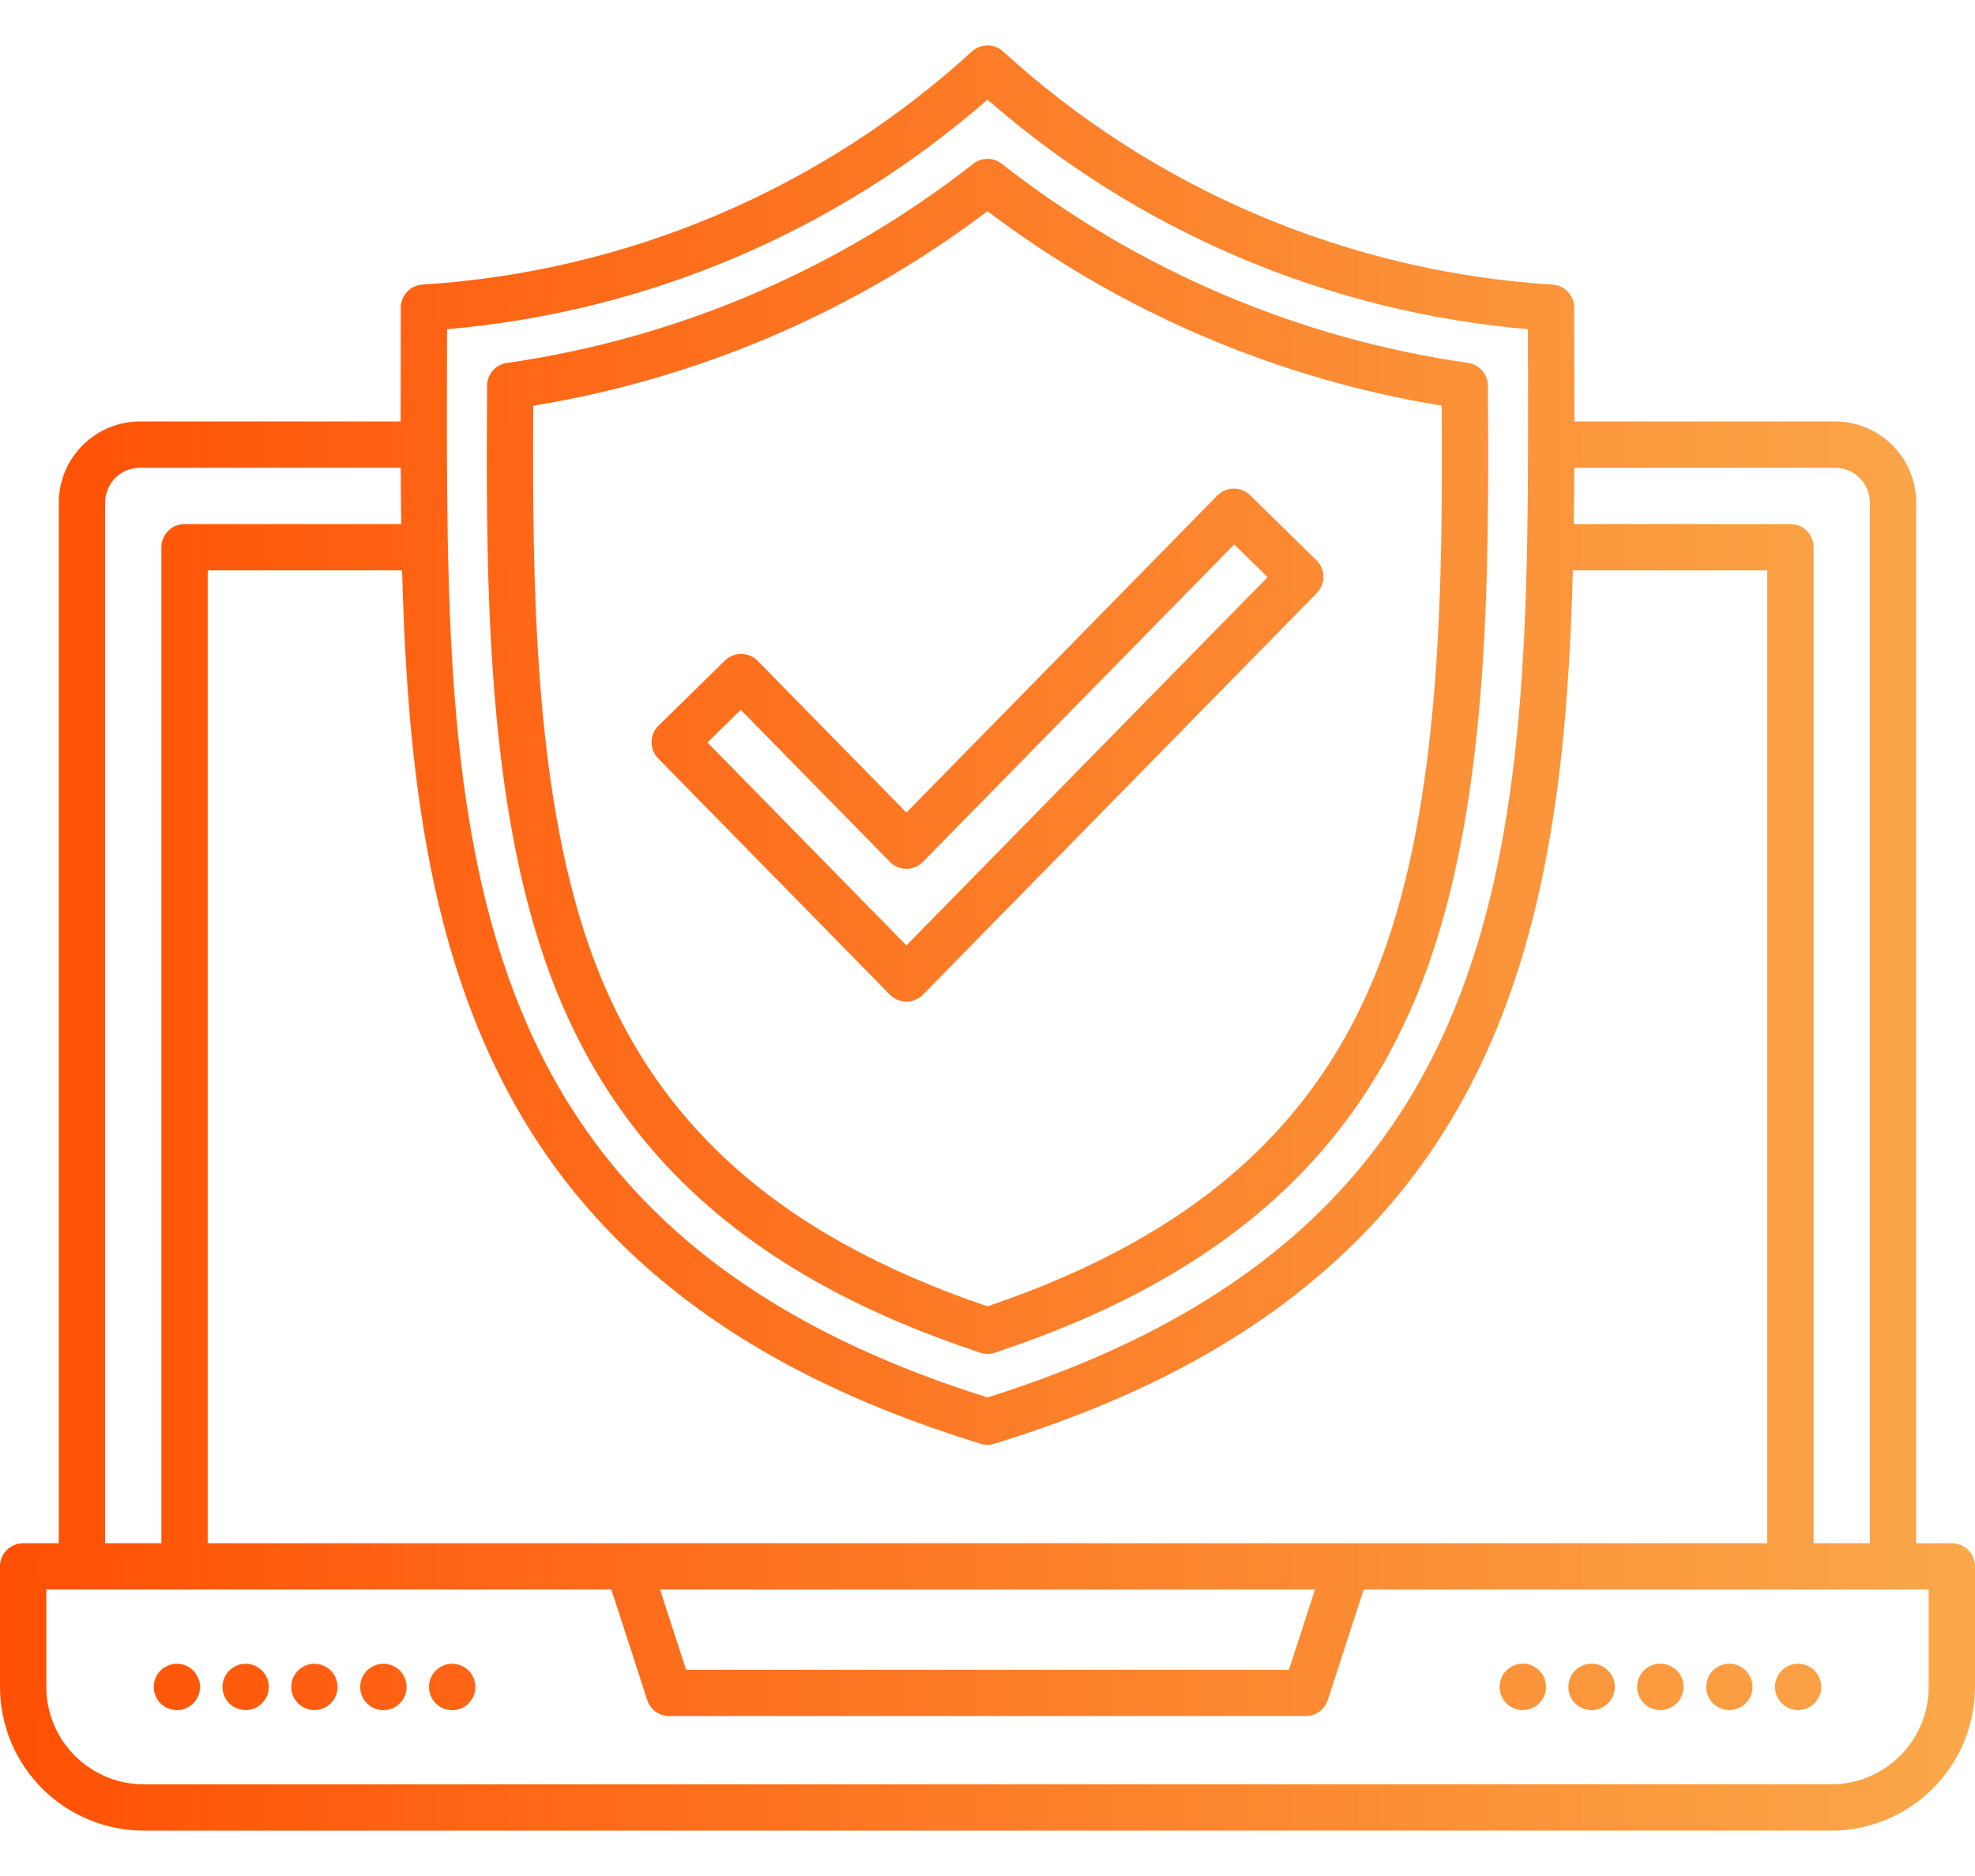 <svg width="40" height="38" viewBox="0 0 40 38" fill="none" xmlns="http://www.w3.org/2000/svg">
<path d="M19.853 27.4C19.948 27.432 20.052 27.432 20.147 27.4C24.822 25.852 27.624 23.323 28.966 19.442C30.182 15.925 30.156 11.427 30.135 7.813C30.134 7.7 30.093 7.592 30.02 7.507C29.946 7.423 29.844 7.367 29.733 7.351C26.286 6.856 23.03 5.465 20.289 3.318C20.207 3.253 20.105 3.218 20 3.218C19.895 3.218 19.793 3.253 19.711 3.318C16.97 5.465 13.714 6.856 10.267 7.352C10.156 7.367 10.054 7.423 9.98 7.508C9.907 7.592 9.866 7.701 9.865 7.813C9.844 11.427 9.818 15.925 11.034 19.442C12.376 23.323 15.178 25.852 19.853 27.4ZM10.8 8.218C14.141 7.671 17.299 6.319 20 4.278C22.701 6.319 25.859 7.671 29.2 8.218C29.218 11.688 29.2 15.895 28.08 19.136C26.855 22.677 24.286 25.008 20 26.461C15.714 25.008 13.145 22.677 11.92 19.136C10.8 15.896 10.782 11.688 10.8 8.218ZM39.531 31.26H38.809V10.18C38.809 9.744 38.635 9.327 38.327 9.019C38.019 8.711 37.602 8.538 37.166 8.537H31.886C31.886 8.166 31.885 7.793 31.884 7.418C31.884 7.025 31.883 6.629 31.883 6.232C31.883 6.113 31.837 5.998 31.755 5.911C31.674 5.824 31.562 5.772 31.443 5.765C27.304 5.506 23.378 3.84 20.317 1.043C20.23 0.964 20.117 0.92 20 0.92C19.883 0.92 19.77 0.964 19.684 1.043C16.622 3.84 12.696 5.506 8.557 5.764C8.438 5.772 8.326 5.824 8.245 5.911C8.163 5.998 8.117 6.113 8.117 6.232C8.117 6.629 8.117 7.024 8.116 7.418C8.115 7.793 8.114 8.166 8.114 8.537H2.834C2.398 8.537 1.981 8.711 1.673 9.019C1.365 9.327 1.191 9.744 1.191 10.18V31.26H0.469C0.344 31.26 0.225 31.309 0.137 31.398C0.049 31.485 0 31.605 0 31.729L0 34.17C0.001 34.942 0.308 35.682 0.853 36.227C1.399 36.773 2.139 37.08 2.91 37.081H37.09C37.861 37.08 38.601 36.773 39.147 36.227C39.692 35.681 39.999 34.942 40 34.17V31.729C40 31.604 39.951 31.485 39.863 31.397C39.775 31.309 39.656 31.26 39.531 31.26ZM37.871 10.18V31.26H36.731V11.084C36.731 10.96 36.681 10.84 36.594 10.752C36.506 10.665 36.386 10.615 36.262 10.615H31.874C31.879 10.237 31.882 9.857 31.884 9.475H37.166C37.353 9.475 37.533 9.549 37.665 9.681C37.797 9.814 37.871 9.993 37.871 10.18ZM4.207 31.26V11.553H8.144C8.227 14.782 8.525 17.815 9.552 20.498C10.341 22.56 11.492 24.245 13.07 25.649C14.811 27.198 17.033 28.374 19.862 29.244C19.952 29.272 20.048 29.272 20.137 29.244C22.966 28.374 25.188 27.198 26.929 25.649C28.507 24.245 29.658 22.56 30.447 20.498C31.474 17.815 31.772 14.782 31.855 11.553H35.793V31.26H4.207ZM26.633 32.197L26.105 33.823H13.896L13.367 32.197H26.633ZM9.053 7.42C9.054 7.17 9.054 6.919 9.054 6.668C13.104 6.32 16.938 4.692 20 2.018C23.061 4.691 26.895 6.32 30.945 6.668C30.945 6.919 30.946 7.17 30.947 7.42C30.966 16.774 30.983 24.858 20 28.306C9.017 24.858 9.034 16.774 9.053 7.42ZM2.129 10.18C2.129 9.993 2.203 9.814 2.335 9.681C2.467 9.549 2.647 9.475 2.834 9.475H8.116C8.118 9.857 8.121 10.237 8.126 10.615H3.738C3.614 10.615 3.494 10.665 3.407 10.753C3.319 10.841 3.269 10.96 3.269 11.084V31.26H2.129L2.129 10.18ZM39.062 34.17C39.062 34.693 38.854 35.194 38.484 35.564C38.114 35.934 37.613 36.142 37.09 36.143H2.91C2.387 36.142 1.886 35.934 1.516 35.564C1.146 35.194 0.938 34.693 0.938 34.17V32.197H12.382L13.109 34.437C13.14 34.531 13.199 34.613 13.28 34.671C13.36 34.73 13.456 34.761 13.555 34.761H26.445C26.544 34.761 26.641 34.729 26.721 34.671C26.801 34.613 26.86 34.531 26.891 34.437L27.619 32.197H39.062V34.17ZM4.051 34.17C4.051 34.231 4.039 34.292 4.016 34.349C3.993 34.406 3.958 34.458 3.915 34.501C3.872 34.545 3.82 34.579 3.763 34.603C3.707 34.627 3.646 34.639 3.584 34.639H3.58C3.488 34.638 3.397 34.611 3.321 34.559C3.244 34.507 3.184 34.434 3.149 34.348C3.114 34.262 3.105 34.168 3.123 34.077C3.141 33.987 3.186 33.903 3.252 33.838C3.317 33.773 3.401 33.728 3.492 33.71C3.583 33.692 3.677 33.702 3.762 33.737C3.848 33.773 3.921 33.833 3.972 33.91C4.024 33.987 4.051 34.078 4.051 34.17ZM5.444 34.17C5.444 34.231 5.432 34.292 5.409 34.349C5.385 34.406 5.351 34.458 5.308 34.501C5.264 34.545 5.213 34.579 5.156 34.603C5.099 34.627 5.039 34.639 4.977 34.639H4.973C4.88 34.638 4.79 34.611 4.713 34.559C4.636 34.507 4.577 34.434 4.541 34.348C4.506 34.262 4.497 34.168 4.516 34.077C4.534 33.987 4.579 33.903 4.644 33.838C4.71 33.773 4.793 33.728 4.884 33.71C4.975 33.692 5.069 33.702 5.155 33.737C5.24 33.773 5.314 33.833 5.365 33.91C5.416 33.987 5.444 34.078 5.444 34.17ZM6.836 34.17C6.837 34.231 6.825 34.292 6.801 34.349C6.778 34.406 6.744 34.458 6.7 34.501C6.657 34.545 6.606 34.579 6.549 34.603C6.492 34.627 6.431 34.639 6.37 34.639H6.366C6.273 34.638 6.183 34.611 6.106 34.559C6.029 34.507 5.969 34.434 5.934 34.348C5.899 34.262 5.89 34.168 5.908 34.077C5.927 33.987 5.971 33.903 6.037 33.838C6.103 33.773 6.186 33.728 6.277 33.71C6.368 33.692 6.462 33.702 6.548 33.737C6.633 33.773 6.706 33.833 6.758 33.91C6.809 33.987 6.836 34.078 6.836 34.17ZM9.628 34.17C9.628 34.263 9.601 34.354 9.549 34.431C9.498 34.508 9.425 34.569 9.339 34.605C9.254 34.64 9.159 34.65 9.068 34.632C8.977 34.614 8.893 34.57 8.827 34.505C8.761 34.439 8.716 34.356 8.698 34.265C8.679 34.174 8.688 34.08 8.723 33.994C8.758 33.908 8.818 33.834 8.895 33.782C8.972 33.73 9.062 33.702 9.155 33.701H9.159C9.283 33.701 9.403 33.751 9.491 33.839C9.578 33.926 9.628 34.046 9.628 34.17ZM8.235 34.17C8.235 34.263 8.208 34.354 8.157 34.431C8.105 34.508 8.032 34.569 7.947 34.605C7.861 34.64 7.767 34.65 7.675 34.632C7.584 34.614 7.501 34.57 7.435 34.505C7.369 34.439 7.324 34.356 7.305 34.265C7.287 34.174 7.295 34.08 7.33 33.994C7.366 33.908 7.425 33.834 7.502 33.782C7.579 33.73 7.67 33.702 7.762 33.701H7.766C7.891 33.701 8.01 33.751 8.098 33.839C8.186 33.926 8.235 34.046 8.235 34.17ZM30.372 34.17C30.372 34.077 30.399 33.986 30.451 33.909C30.502 33.832 30.575 33.771 30.661 33.736C30.747 33.7 30.841 33.69 30.932 33.708C31.023 33.726 31.107 33.77 31.173 33.836C31.239 33.901 31.284 33.984 31.302 34.075C31.321 34.166 31.312 34.261 31.277 34.347C31.242 34.433 31.182 34.506 31.105 34.558C31.028 34.61 30.938 34.638 30.845 34.639H30.841C30.717 34.639 30.597 34.589 30.509 34.502C30.422 34.414 30.372 34.294 30.372 34.17ZM31.765 34.17C31.765 34.077 31.792 33.986 31.843 33.909C31.895 33.832 31.968 33.771 32.053 33.736C32.139 33.7 32.233 33.69 32.325 33.708C32.416 33.726 32.499 33.77 32.565 33.836C32.631 33.901 32.676 33.984 32.695 34.075C32.714 34.166 32.705 34.261 32.67 34.347C32.635 34.432 32.575 34.506 32.498 34.558C32.421 34.61 32.33 34.638 32.238 34.639H32.234C32.109 34.639 31.99 34.589 31.902 34.502C31.814 34.414 31.765 34.294 31.765 34.17ZM33.157 34.17C33.157 34.077 33.185 33.986 33.236 33.909C33.287 33.832 33.361 33.771 33.446 33.736C33.532 33.7 33.626 33.69 33.717 33.708C33.808 33.726 33.892 33.77 33.958 33.836C34.024 33.901 34.069 33.984 34.088 34.075C34.106 34.166 34.097 34.261 34.062 34.347C34.027 34.432 33.967 34.506 33.891 34.558C33.814 34.61 33.723 34.638 33.63 34.639H33.626C33.502 34.639 33.383 34.589 33.295 34.502C33.207 34.414 33.157 34.294 33.157 34.17ZM35.949 34.17C35.949 34.109 35.961 34.048 35.984 33.991C36.007 33.934 36.041 33.882 36.085 33.839C36.128 33.795 36.18 33.761 36.236 33.737C36.293 33.714 36.354 33.701 36.416 33.701H36.419C36.512 33.702 36.603 33.73 36.679 33.781C36.756 33.833 36.816 33.906 36.851 33.992C36.886 34.078 36.895 34.172 36.877 34.263C36.859 34.353 36.814 34.437 36.748 34.502C36.683 34.568 36.599 34.612 36.508 34.63C36.417 34.648 36.323 34.639 36.238 34.603C36.152 34.567 36.079 34.507 36.028 34.43C35.976 34.353 35.949 34.263 35.949 34.17ZM34.556 34.17C34.556 34.109 34.568 34.048 34.591 33.991C34.614 33.934 34.649 33.882 34.692 33.839C34.736 33.795 34.787 33.761 34.844 33.737C34.901 33.714 34.961 33.701 35.023 33.701H35.027C35.12 33.702 35.21 33.73 35.287 33.781C35.364 33.833 35.423 33.906 35.459 33.992C35.494 34.078 35.503 34.172 35.484 34.263C35.466 34.354 35.421 34.437 35.356 34.502C35.29 34.568 35.206 34.612 35.115 34.63C35.025 34.648 34.931 34.639 34.845 34.603C34.76 34.567 34.686 34.507 34.635 34.43C34.584 34.353 34.556 34.263 34.556 34.17ZM18.358 20.288C18.42 20.288 18.482 20.276 18.539 20.252C18.597 20.228 18.649 20.192 18.692 20.148L26.67 12.013C26.713 11.969 26.747 11.917 26.77 11.86C26.793 11.803 26.805 11.742 26.804 11.68C26.803 11.618 26.791 11.557 26.767 11.501C26.742 11.444 26.707 11.393 26.663 11.35L25.318 10.031C25.274 9.988 25.222 9.954 25.165 9.931C25.108 9.908 25.047 9.896 24.985 9.897C24.924 9.897 24.863 9.91 24.806 9.934C24.75 9.958 24.698 9.993 24.655 10.037L18.358 16.459L15.345 13.386C15.258 13.298 15.139 13.247 15.014 13.246C14.89 13.245 14.771 13.293 14.682 13.38L13.337 14.699C13.293 14.742 13.258 14.794 13.233 14.85C13.209 14.907 13.197 14.968 13.196 15.029C13.195 15.091 13.207 15.152 13.23 15.209C13.253 15.266 13.287 15.318 13.33 15.362L18.023 20.148C18.067 20.192 18.119 20.228 18.176 20.252C18.234 20.276 18.295 20.288 18.358 20.288ZM15.003 14.378L18.023 17.457C18.067 17.502 18.119 17.537 18.177 17.561C18.234 17.585 18.296 17.598 18.358 17.598C18.421 17.598 18.482 17.585 18.54 17.561C18.597 17.537 18.649 17.502 18.693 17.457L24.997 11.028L25.673 11.691L18.358 19.15L14.328 15.04L15.003 14.378Z" fill="url(#paint0_linear_2363_132)"/>
<defs>
<linearGradient id="paint0_linear_2363_132" x1="1.49012e-07" y1="19" x2="40" y2="19" gradientUnits="userSpaceOnUse">
<stop stop-color="#FF5004"/>
<stop offset="1" stop-color="#FAA84A"/>
</linearGradient>
</defs>
</svg>

